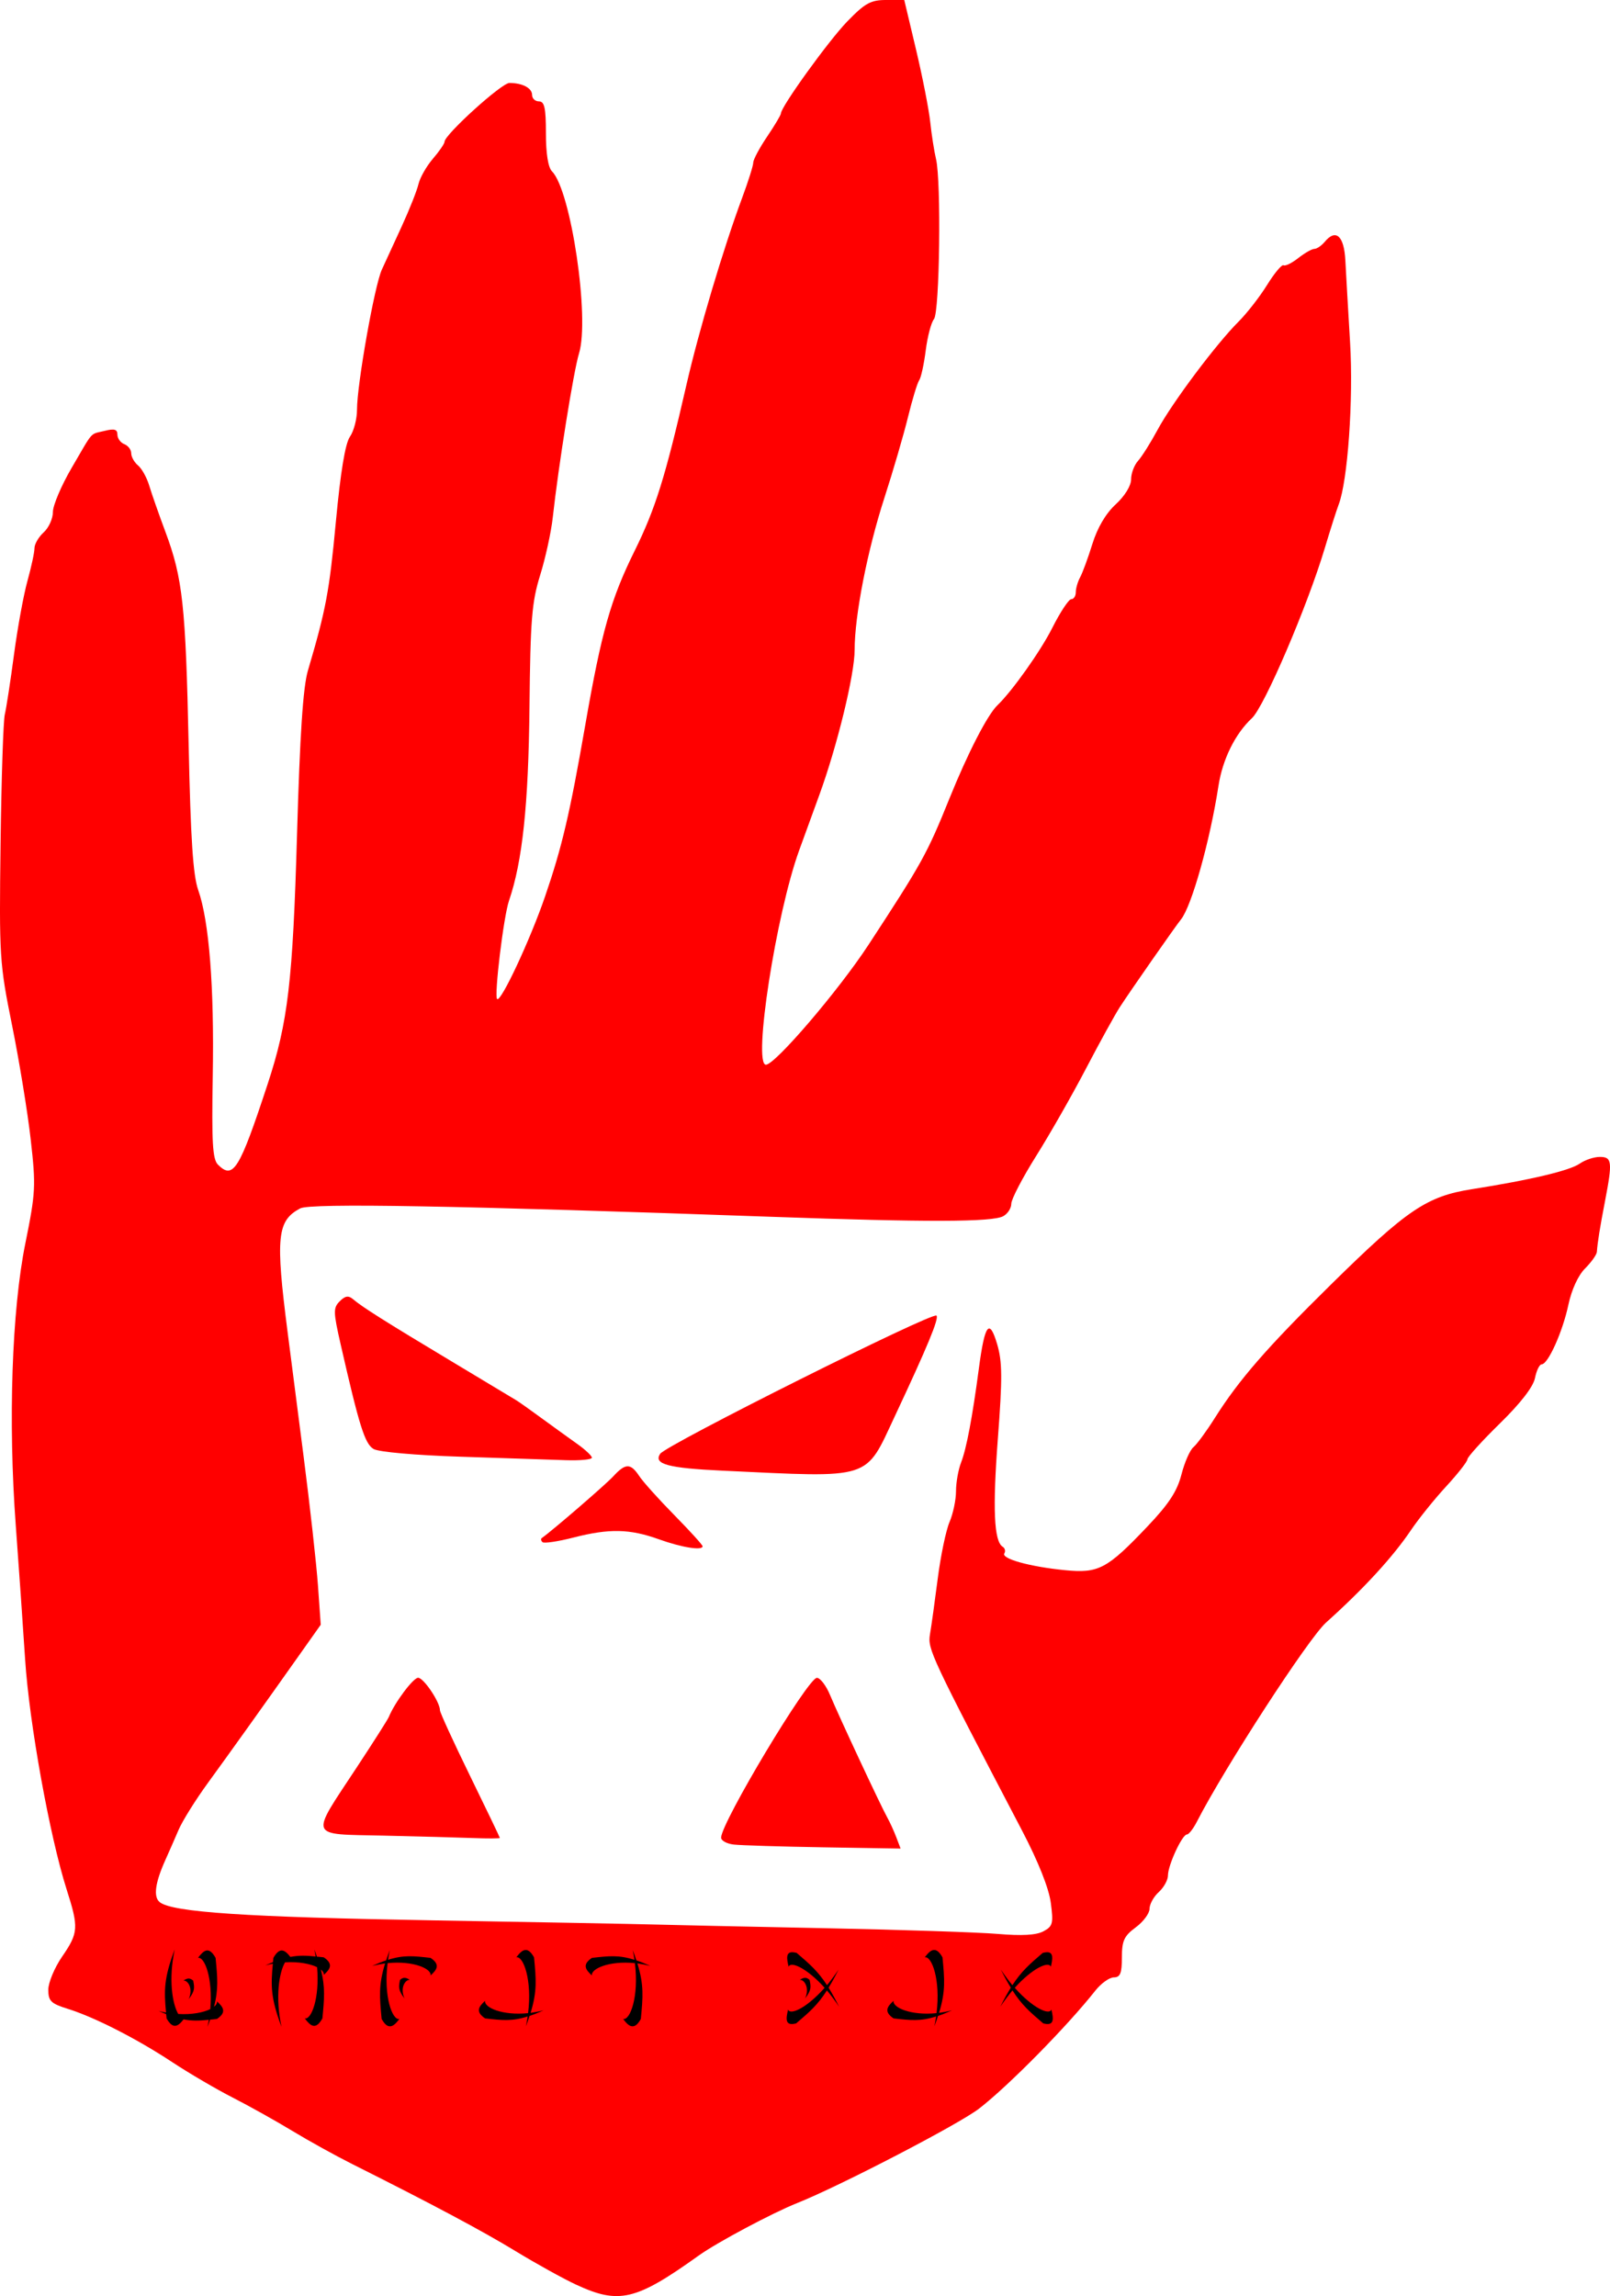 <?xml version="1.0" encoding="UTF-8" standalone="no"?>
<svg
   xmlns:dc="http://purl.org/dc/elements/1.1/"
   xmlns:cc="http://creativecommons.org/ns#"
   xmlns:rdf="http://www.w3.org/1999/02/22-rdf-syntax-ns#"
   xmlns:svg="http://www.w3.org/2000/svg"
   xmlns="http://www.w3.org/2000/svg"
   xmlns:sodipodi="http://sodipodi.sourceforge.net/DTD/sodipodi-0.dtd"
   xmlns:inkscape="http://www.inkscape.org/namespaces/inkscape"
   width="123.268mm"
   height="175.737mm"
   viewBox="0 0 436.777 622.69"
   id="svg2"
   version="1.1"
   inkscape:version="0.91 r13725"
   sodipodi:docname="BHO_Logo_Red.svg">
  <sodipodi:namedview
     pagecolor="#ffffff"
     bordercolor="#666666"
     borderopacity="1"
     objecttolerance="10"
     gridtolerance="10"
     guidetolerance="10"
     inkscape:pageopacity="0"
     inkscape:pageshadow="2"
     inkscape:window-width="1920"
     inkscape:window-height="1147"
     id="namedview3390"
     showgrid="false"
     inkscape:zoom="1.5465162"
     inkscape:cx="218.38858"
     inkscape:cy="311.34494"
     inkscape:window-x="1920"
     inkscape:window-y="0"
     inkscape:window-maximized="1"
     inkscape:current-layer="svg2" />
  <defs
     id="defs4" />
  <g
     style="fill:#ff0000"
     id="layer1"
     transform="translate(-138.183,-178.29)">
    <path
       style="fill:#ff0000"
       d="m 294.411,797.854 c -3.439,-1.601 -10.751,-5.65 -16.25,-8.998 -9.127,-5.556 -22.603,-12.739 -44.45,-23.692 -4.511,-2.262 -11.823,-6.309 -16.25,-8.994 -4.427,-2.685 -11.704,-6.75 -16.173,-9.034 -4.469,-2.283 -11.836,-6.6 -16.371,-9.592 -9.674,-6.383 -21.068,-12.192 -28.407,-14.482 -4.514,-1.409 -5.222,-2.109 -5.222,-5.163 0,-1.943 1.688,-5.986 3.75,-8.983 4.437,-6.448 4.532,-7.853 1.231,-18.185 -4.594,-14.379 -10.157,-45.197 -11.273,-62.44 -0.6,-9.281 -1.739,-25.594 -2.53,-36.25 -2.1,-28.286 -1.078,-58.427 2.597,-76.564 2.79,-13.772 2.881,-15.528 1.457,-28.125 -0.835,-7.39 -3.108,-21.311 -5.051,-30.936 -3.418,-16.932 -3.52,-18.534 -3.132,-49.375 0.221,-17.531 0.737,-33.273 1.148,-34.982 0.411,-1.709 1.534,-9.021 2.495,-16.25 0.961,-7.229 2.605,-16.218 3.652,-19.978 1.047,-3.759 1.904,-7.75 1.904,-8.869 0,-1.119 1.125,-3.052 2.5,-4.296 1.375,-1.244 2.5,-3.731 2.5,-5.526 0,-1.795 2.294,-7.189 5.098,-11.988 6.055,-10.362 4.817,-8.979 8.967,-10.02 2.604,-0.654 3.435,-0.408 3.435,1.015 0,1.032 0.844,2.201 1.875,2.596 1.031,0.396 1.875,1.512 1.875,2.481 0,0.969 0.834,2.453 1.854,3.3 1.019,0.846 2.382,3.306 3.028,5.466 0.646,2.16 2.629,7.818 4.406,12.574 4.672,12.503 5.481,19.937 6.289,57.83 0.542,25.418 1.195,35.31 2.592,39.27 2.97,8.419 4.368,26.24 3.948,50.34 -0.315,18.09 -0.049,22.677 1.399,24.125 4.16,4.16 5.813,1.482 13.496,-21.855 5.523,-16.778 6.813,-27.743 7.969,-67.732 0.784,-27.151 1.633,-39.924 2.947,-44.375 4.909,-16.624 5.811,-21.418 7.587,-40.359 1.277,-13.611 2.544,-21.264 3.823,-23.091 1.052,-1.502 1.913,-4.801 1.913,-7.329 0,-6.86 4.756,-33.667 6.736,-37.971 0.949,-2.062 3.405,-7.406 5.457,-11.875 2.052,-4.469 4.07,-9.566 4.484,-11.327 0.414,-1.761 2.174,-4.855 3.911,-6.875 1.737,-2.02 3.159,-4.092 3.16,-4.604 0.003,-1.918 15.482,-15.944 17.595,-15.944 3.542,0 6.157,1.384 6.157,3.259 0,0.958 0.844,1.741 1.875,1.741 1.486,0 1.875,1.796 1.875,8.661 0,5.51 0.601,9.262 1.651,10.312 5.146,5.148 10.288,39.818 7.324,49.386 -1.456,4.699 -5.575,30.436 -7.117,44.464 -0.435,3.959 -1.971,10.99 -3.412,15.625 -2.277,7.322 -2.659,12.033 -2.907,35.927 -0.275,26.402 -1.902,41.745 -5.56,52.412 -1.466,4.275 -4.064,25.795 -3.217,26.642 0.997,0.997 8.978,-16.066 13.005,-27.804 4.617,-13.459 6.708,-22.379 10.942,-46.675 4.383,-25.156 6.889,-33.982 13.365,-47.075 5.63,-11.383 8.346,-20.084 14.046,-45 3.332,-14.564 10.048,-37.105 15.093,-50.656 1.67,-4.486 3.037,-8.817 3.037,-9.625 0,-0.808 1.688,-3.969 3.75,-7.025 2.062,-3.056 3.75,-5.886 3.75,-6.289 0,-1.81 12.968,-19.783 18.037,-24.998 4.8,-4.939 6.335,-5.783 10.524,-5.783 l 4.904,0 3.192,13.438 c 1.756,7.391 3.492,16.25 3.858,19.688 0.366,3.438 1.07,7.938 1.565,10 1.445,6.023 0.989,41.559 -0.558,43.423 -0.748,0.902 -1.753,4.719 -2.232,8.483 -0.479,3.764 -1.277,7.406 -1.773,8.094 -0.496,0.688 -1.864,5.188 -3.042,10 -1.177,4.812 -4.054,14.656 -6.392,21.875 -4.635,14.309 -8.082,31.913 -8.082,41.277 0,6.646 -4.721,26.021 -9.588,39.348 -1.758,4.812 -4.22,11.575 -5.473,15.028 -6.249,17.23 -12.582,58.097 -9.003,58.097 2.49,0 19.737,-20.153 27.814,-32.501 14.562,-22.261 15.903,-24.685 21.939,-39.62 5.033,-12.455 10.35,-22.783 13.067,-25.38 3.988,-3.812 11.714,-14.705 14.85,-20.938 2.162,-4.297 4.485,-7.812 5.163,-7.812 0.678,0 1.232,-0.851 1.232,-1.892 0,-1.041 0.532,-2.869 1.183,-4.062 0.651,-1.194 2.146,-5.264 3.322,-9.046 1.372,-4.409 3.637,-8.252 6.317,-10.714 2.463,-2.263 4.178,-5.045 4.178,-6.777 0,-1.616 0.849,-3.876 1.886,-5.022 1.037,-1.146 3.428,-4.946 5.312,-8.444 3.935,-7.303 15.897,-23.275 21.955,-29.313 2.266,-2.259 5.752,-6.738 7.746,-9.955 1.995,-3.217 4.005,-5.615 4.467,-5.33 0.462,0.286 2.261,-0.598 3.997,-1.964 1.736,-1.366 3.702,-2.483 4.369,-2.483 0.667,0 1.933,-0.868 2.813,-1.929 3.008,-3.625 5.24,-1.604 5.583,5.054 0.177,3.438 0.755,13.474 1.284,22.303 0.926,15.449 -0.639,37.555 -3.111,43.947 -0.532,1.375 -2.234,6.719 -3.782,11.875 -4.721,15.727 -16.385,42.911 -19.752,46.037 -4.517,4.194 -7.955,11.151 -9.062,18.338 -2.292,14.888 -7.276,32.648 -10.163,36.214 -1.559,1.926 -13.811,19.489 -16.594,23.787 -1.335,2.062 -5.467,9.565 -9.182,16.674 -3.715,7.108 -9.794,17.766 -13.51,23.684 -3.715,5.918 -6.755,11.754 -6.755,12.969 0,1.215 -0.988,2.739 -2.196,3.385 -3.011,1.612 -20.768,1.656 -62.804,0.158 -85.153,-3.035 -125.159,-3.748 -127.917,-2.279 -6.278,3.344 -6.727,7.753 -3.415,33.534 0.662,5.156 2.617,20.344 4.344,33.75 1.727,13.406 3.478,29.156 3.893,35 l 0.754,10.625 -5.392,7.621 c -10.521,14.871 -19.221,27.041 -25.22,35.281 -3.343,4.592 -6.921,10.317 -7.951,12.724 -1.03,2.406 -2.635,6.062 -3.566,8.125 -2.811,6.225 -3.33,10.075 -1.548,11.49 3.44,2.731 23.383,4.058 74.143,4.933 28.875,0.498 55.875,1.006 60,1.128 4.125,0.122 24.656,0.564 45.625,0.982 20.969,0.418 42.399,1.124 47.624,1.571 6.487,0.554 10.397,0.33 12.332,-0.705 2.561,-1.371 2.754,-2.117 2.005,-7.763 -0.523,-3.945 -3.396,-11.154 -7.797,-19.566 -24.715,-47.241 -25.657,-49.246 -24.978,-53.196 0.366,-2.13 1.314,-8.935 2.107,-15.123 0.793,-6.188 2.233,-13.097 3.2,-15.355 0.967,-2.258 1.758,-6.018 1.758,-8.356 0,-2.338 0.617,-5.835 1.371,-7.77 1.47,-3.774 3.062,-12.193 4.853,-25.675 1.583,-11.914 2.838,-13.548 4.939,-6.431 1.407,4.764 1.441,9.191 0.197,25.53 -1.453,19.093 -1.061,27.947 1.302,29.408 0.621,0.384 0.824,1.191 0.451,1.794 -0.894,1.447 6.89,3.61 16.371,4.55 9.209,0.913 11.471,-0.284 22.515,-11.914 5.749,-6.054 8.002,-9.502 9.159,-14.02 0.844,-3.295 2.305,-6.629 3.245,-7.409 0.94,-0.78 3.544,-4.329 5.787,-7.885 6.563,-10.409 14.195,-19.176 31.594,-36.294 20.624,-20.291 25.916,-23.864 38.216,-25.801 15.812,-2.49 26.489,-5.022 29.21,-6.928 1.428,-1 3.878,-1.819 5.444,-1.819 3.32,0 3.473,1.289 1.42,11.958 -1.41,7.327 -2.016,11.096 -2.219,13.809 -0.057,0.766 -1.497,2.785 -3.199,4.487 -1.877,1.877 -3.659,5.757 -4.529,9.858 -1.547,7.299 -5.515,16.138 -7.245,16.138 -0.588,0 -1.403,1.676 -1.813,3.723 -0.478,2.388 -3.896,6.807 -9.531,12.32 -4.833,4.728 -8.793,9.1 -8.8,9.714 -0.008,0.614 -2.608,3.93 -5.778,7.367 -3.171,3.438 -7.472,8.781 -9.558,11.875 -4.906,7.275 -12.877,15.945 -23.009,25.027 -4.79,4.293 -27.485,39.272 -35.06,54.036 -0.97,1.891 -2.181,3.438 -2.691,3.438 -1.282,0 -5.14,8.331 -5.14,11.099 0,1.245 -1.125,3.282 -2.5,4.526 -1.375,1.244 -2.5,3.283 -2.5,4.531 0,1.248 -1.688,3.516 -3.75,5.041 -3.158,2.335 -3.75,3.623 -3.75,8.162 0,4.296 -0.444,5.392 -2.188,5.401 -1.203,0.006 -3.457,1.62 -5.01,3.585 -7.642,9.679 -23.611,25.877 -31.553,32.007 -5.506,4.25 -37.827,21.024 -49.375,25.624 -6.699,2.669 -21.729,10.678 -26.643,14.198 -17.102,12.248 -21.674,13.329 -33.359,7.888 z m 42.815,-119.326 c -1.891,-0.222 -3.426,-1.07 -3.413,-1.884 0.07,-4.128 23.546,-43.285 25.976,-43.327 0.894,-0.015 2.504,2.081 3.578,4.66 2.388,5.736 13.765,30.075 15.522,33.208 0.701,1.249 1.801,3.658 2.446,5.353 l 1.172,3.082 -20.922,-0.344 c -11.507,-0.189 -22.469,-0.526 -24.359,-0.748 z m -95.073,-2.423 c -20.491,-0.459 -19.964,0.877 -7.257,-18.399 4.547,-6.898 8.496,-13.104 8.776,-13.791 1.587,-3.897 6.62,-10.624 7.944,-10.617 1.503,0.008 5.922,6.576 5.922,8.803 0,0.609 3.655,8.579 8.122,17.711 4.467,9.132 8.123,16.744 8.125,16.916 0.001,0.172 -3.231,0.189 -7.184,0.038 -3.953,-0.151 -14.955,-0.448 -24.448,-0.661 z m 74.76,-80.371 c -7.912,-2.84 -13.439,-2.952 -23.132,-0.469 -4.24,1.086 -8.036,1.649 -8.434,1.25 -0.399,-0.399 -0.491,-0.89 -0.204,-1.091 2.877,-2.022 17.373,-14.531 19.416,-16.755 3.312,-3.604 4.704,-3.617 7.051,-0.067 1.022,1.547 5.306,6.314 9.519,10.595 4.213,4.28 7.66,8.077 7.66,8.438 0,1.241 -5.638,0.339 -11.875,-1.9 z m 17.247,-18.603 c -14.75,-0.692 -18.743,-1.772 -16.883,-4.567 1.611,-2.421 73.887,-38.564 74.963,-37.487 0.737,0.737 -2.419,8.36 -11.292,27.271 -8.198,17.472 -5.777,16.707 -46.789,14.783 z m -70.997,-3.783 c -12.262,-0.394 -22.259,-1.28 -23.636,-2.094 -2.366,-1.399 -3.869,-6.174 -8.921,-28.342 -2.021,-8.866 -2.044,-9.932 -0.259,-11.717 1.494,-1.494 2.365,-1.624 3.64,-0.542 2.53,2.148 8.792,6.096 26.676,16.821 8.938,5.36 16.869,10.127 17.626,10.593 0.757,0.466 3.851,2.659 6.875,4.871 3.024,2.213 7.312,5.307 9.527,6.875 2.215,1.568 4.044,3.273 4.062,3.789 0.019,0.516 -3.2,0.823 -7.153,0.683 -3.953,-0.14 -16.75,-0.562 -28.438,-0.938 z"
       id="path4217" />
  </g>
  <g
     transform="scale(0.868,1.152)"
     style="font-style:normal;font-weight:normal;font-size:33.382px;line-height:125%;font-family:sans-serif;letter-spacing:0px;word-spacing:0px;fill:#000000;fill-opacity:1;stroke:none;stroke-width:1px;stroke-linecap:butt;stroke-linejoin:miter;stroke-opacity:1"
     id="text3402">
    <path
       d="m 54.606,458.926 c -2.021,7.041 -0.717,12.877 1.108,15.191 4.336,0.196 7.889,-0.359 10.008,-1.141 0.848,-7.302 -1.793,-12.42 -3.847,-12.062 1.826,-1.826 3.423,-2.804 5.509,0 0.587,4.629 0.945,7.302 -0.489,11.508 0.685,-0.424 1.011,-0.848 0.913,-1.271 2.021,1.369 3.097,2.575 0,4.14 -0.782,0.065 -1.467,0.13 -2.152,0.163 -0.228,0.554 -0.489,1.108 -0.815,1.695 0.163,-0.554 0.326,-1.108 0.424,-1.663 -2.901,0.228 -5.216,0.293 -7.889,-0.098 -1.728,1.663 -3.293,2.445 -5.314,-0.228 -0.033,-0.326 -0.065,-0.685 -0.13,-1.011 -0.75,-0.228 -1.532,-0.456 -2.38,-0.75 0.782,0.163 1.565,0.293 2.347,0.391 -0.652,-5.216 -0.685,-8.085 2.706,-14.865 z m 4.271,6.846 c 0.489,0 0.945,0.13 1.5,0.489 0.424,1.63 0.619,2.38 -1.402,4.368 1.5,-2.543 -0.293,-4.499 -1.663,-4.368 0.554,-0.261 1.043,-0.456 1.565,-0.489 z"
       style="font-style:normal;font-variant:normal;font-weight:normal;font-stretch:normal;font-family:'Black Hand Runes';-inkscape-font-specification:'Black Hand Runes'"
       id="path3393" />
    <path
       d="m 87.987,477.149 c -2.021,-7.041 -0.717,-12.877 1.108,-15.191 4.336,-0.196 7.889,0.359 10.008,1.141 0.848,7.302 -1.793,12.42 -3.847,12.062 1.826,1.826 3.423,2.804 5.509,0 0.587,-4.629 0.945,-7.302 -0.489,-11.508 0.685,0.424 1.011,0.848 0.913,1.271 2.021,-1.369 3.097,-2.575 0,-4.14 -0.782,-0.065 -1.467,-0.13 -2.152,-0.163 -0.228,-0.554 -0.489,-1.108 -0.815,-1.695 0.163,0.554 0.326,1.108 0.424,1.663 -2.901,-0.228 -5.216,-0.293 -7.889,0.098 -1.728,-1.663 -3.293,-2.445 -5.314,0.228 -0.033,0.326 -0.065,0.685 -0.13,1.011 -0.75,0.228 -1.532,0.456 -2.38,0.75 0.782,-0.163 1.565,-0.293 2.347,-0.391 -0.652,5.216 -0.685,8.085 2.706,14.865 z"
       style="font-style:normal;font-variant:normal;font-weight:normal;font-stretch:normal;font-family:'Black Hand Runes';-inkscape-font-specification:'Black Hand Runes'"
       id="path3395" />
    <path
       d="m 121.826,459.057 c -0.456,0.88 -0.815,1.695 -1.141,2.445 -1.304,0.326 -2.738,0.75 -4.368,1.304 1.402,-0.261 2.738,-0.456 4.042,-0.587 -2.086,5.118 -1.728,7.922 -1.076,13.072 0.913,1.239 1.76,1.728 2.543,1.728 0.033,0 0.065,0 0.065,0 0.033,0 0.065,0 0.098,0 0.945,-0.033 1.858,-0.75 2.836,-1.728 -2.184,0.391 -4.988,-5.281 -3.684,-13.138 8.085,-0.619 13.822,1.337 13.431,2.901 2.021,-1.369 3.097,-2.575 0,-4.14 -5.346,-0.456 -8.411,-0.717 -13.301,0.456 0.163,-0.75 0.326,-1.532 0.554,-2.315 z m 4.597,6.553 c -0.456,0 -0.88,0.13 -1.402,0.489 -0.424,1.63 -0.619,2.38 1.402,4.368 -1.5,-2.543 0.293,-4.499 1.663,-4.368 -0.587,-0.293 -1.108,-0.489 -1.663,-0.489 z"
       style="font-style:normal;font-variant:normal;font-weight:normal;font-stretch:normal;font-family:'Black Hand Runes';-inkscape-font-specification:'Black Hand Runes'"
       id="path3397" />
    <path
       d="m 164.205,459.057 c 0.848,-0.065 1.728,0.424 2.706,1.728 0.652,5.151 1.011,7.954 -1.076,13.072 1.304,-0.13 2.641,-0.326 4.042,-0.587 -1.63,0.554 -3.064,0.978 -4.368,1.304 -0.326,0.75 -0.685,1.565 -1.141,2.445 0.228,-0.782 0.391,-1.532 0.554,-2.315 -4.89,1.174 -7.954,0.913 -13.301,0.456 -3.097,-1.565 -2.021,-2.771 0,-4.14 -0.391,1.565 5.346,3.521 13.431,2.901 1.304,-7.856 -1.5,-13.529 -3.684,-13.138 0.978,-0.978 1.891,-1.695 2.836,-1.728 z"
       style="font-style:normal;font-variant:normal;font-weight:normal;font-stretch:normal;font-family:'Black Hand Runes';-inkscape-font-specification:'Black Hand Runes'"
       id="path3399" />
    <path
       d="m 197.75,477.019 c -0.033,0 -0.065,0 -0.065,0 -0.033,0 -0.065,0 -0.098,0 -0.945,-0.033 -1.858,-0.75 -2.836,-1.728 2.184,0.391 4.988,-5.281 3.684,-13.138 -8.085,-0.619 -13.822,1.337 -13.431,2.901 -2.021,-1.369 -3.097,-2.575 0,-4.14 5.346,-0.456 8.411,-0.717 13.301,0.456 -0.163,-0.75 -0.326,-1.532 -0.554,-2.315 0.456,0.88 0.815,1.695 1.141,2.445 1.304,0.326 2.738,0.75 4.368,1.304 -1.402,-0.261 -2.738,-0.456 -4.042,-0.587 2.086,5.118 1.728,7.922 1.076,13.072 -0.913,1.239 -1.76,1.728 -2.543,1.728 z"
       style="font-style:normal;font-variant:normal;font-weight:normal;font-stretch:normal;font-family:'Black Hand Runes';-inkscape-font-specification:'Black Hand Runes'"
       id="path3401" />
    <path
       d="m 247.627,459.578 c 0.391,0 0.848,0.065 1.369,0.163 4.14,2.673 6.618,4.303 9.486,7.596 1.206,-1.108 2.412,-2.315 3.619,-3.684 -1.141,1.695 -2.152,3.097 -3.13,4.271 1.011,1.239 2.086,2.706 3.293,4.499 -1.271,-1.434 -2.543,-2.706 -3.814,-3.847 -2.901,3.423 -5.412,5.053 -9.617,7.759 -3.423,0.685 -3.293,-0.945 -2.51,-3.26 0.587,1.402 5.738,-0.293 11.41,-5.118 -5.607,-4.694 -10.66,-6.324 -11.247,-4.955 -0.652,-1.956 -0.848,-3.423 1.141,-3.423 z m 4.01,6.031 c 0.456,0 0.88,0.13 1.402,0.489 0.424,1.63 0.619,2.38 -1.402,4.368 1.5,-2.543 -0.293,-4.499 -1.663,-4.368 0.587,-0.293 1.108,-0.489 1.663,-0.489 z"
       style="font-style:normal;font-variant:normal;font-weight:normal;font-stretch:normal;font-family:'Black Hand Runes';-inkscape-font-specification:'Black Hand Runes'"
       id="path3403" />
    <path
       d="m 291.865,459.057 c 0.848,-0.065 1.728,0.424 2.706,1.728 0.652,5.151 1.011,7.954 -1.076,13.072 1.304,-0.13 2.641,-0.326 4.042,-0.587 -1.63,0.554 -3.064,0.978 -4.368,1.304 -0.326,0.75 -0.685,1.565 -1.141,2.445 0.228,-0.782 0.391,-1.532 0.554,-2.315 -4.89,1.174 -7.954,0.913 -13.301,0.456 -3.097,-1.565 -2.021,-2.771 0,-4.14 -0.391,1.565 5.346,3.521 13.431,2.901 1.304,-7.856 -1.5,-13.529 -3.684,-13.138 0.978,-0.978 1.891,-1.695 2.836,-1.728 z"
       style="font-style:normal;font-variant:normal;font-weight:normal;font-stretch:normal;font-family:'Black Hand Runes';-inkscape-font-specification:'Black Hand Runes'"
       id="path3405" />
    <path
       d="m 327.268,459.578 c 1.989,0 1.793,1.467 1.174,3.423 -0.619,-1.369 -5.672,0.261 -11.279,4.955 5.672,4.825 10.823,6.52 11.442,5.118 0.75,2.315 0.88,3.945 -2.543,3.26 -4.205,-2.706 -6.715,-4.336 -9.617,-7.759 -1.271,1.141 -2.543,2.412 -3.814,3.847 1.206,-1.793 2.282,-3.26 3.293,-4.499 -0.978,-1.174 -1.989,-2.575 -3.13,-4.271 1.206,1.369 2.412,2.575 3.619,3.684 2.869,-3.293 5.346,-4.923 9.486,-7.596 0.522,-0.098 0.978,-0.163 1.369,-0.163 z"
       style="font-style:normal;font-variant:normal;font-weight:normal;font-stretch:normal;font-family:'Black Hand Runes';-inkscape-font-specification:'Black Hand Runes'"
       id="path3407" />
  </g>
</svg>
